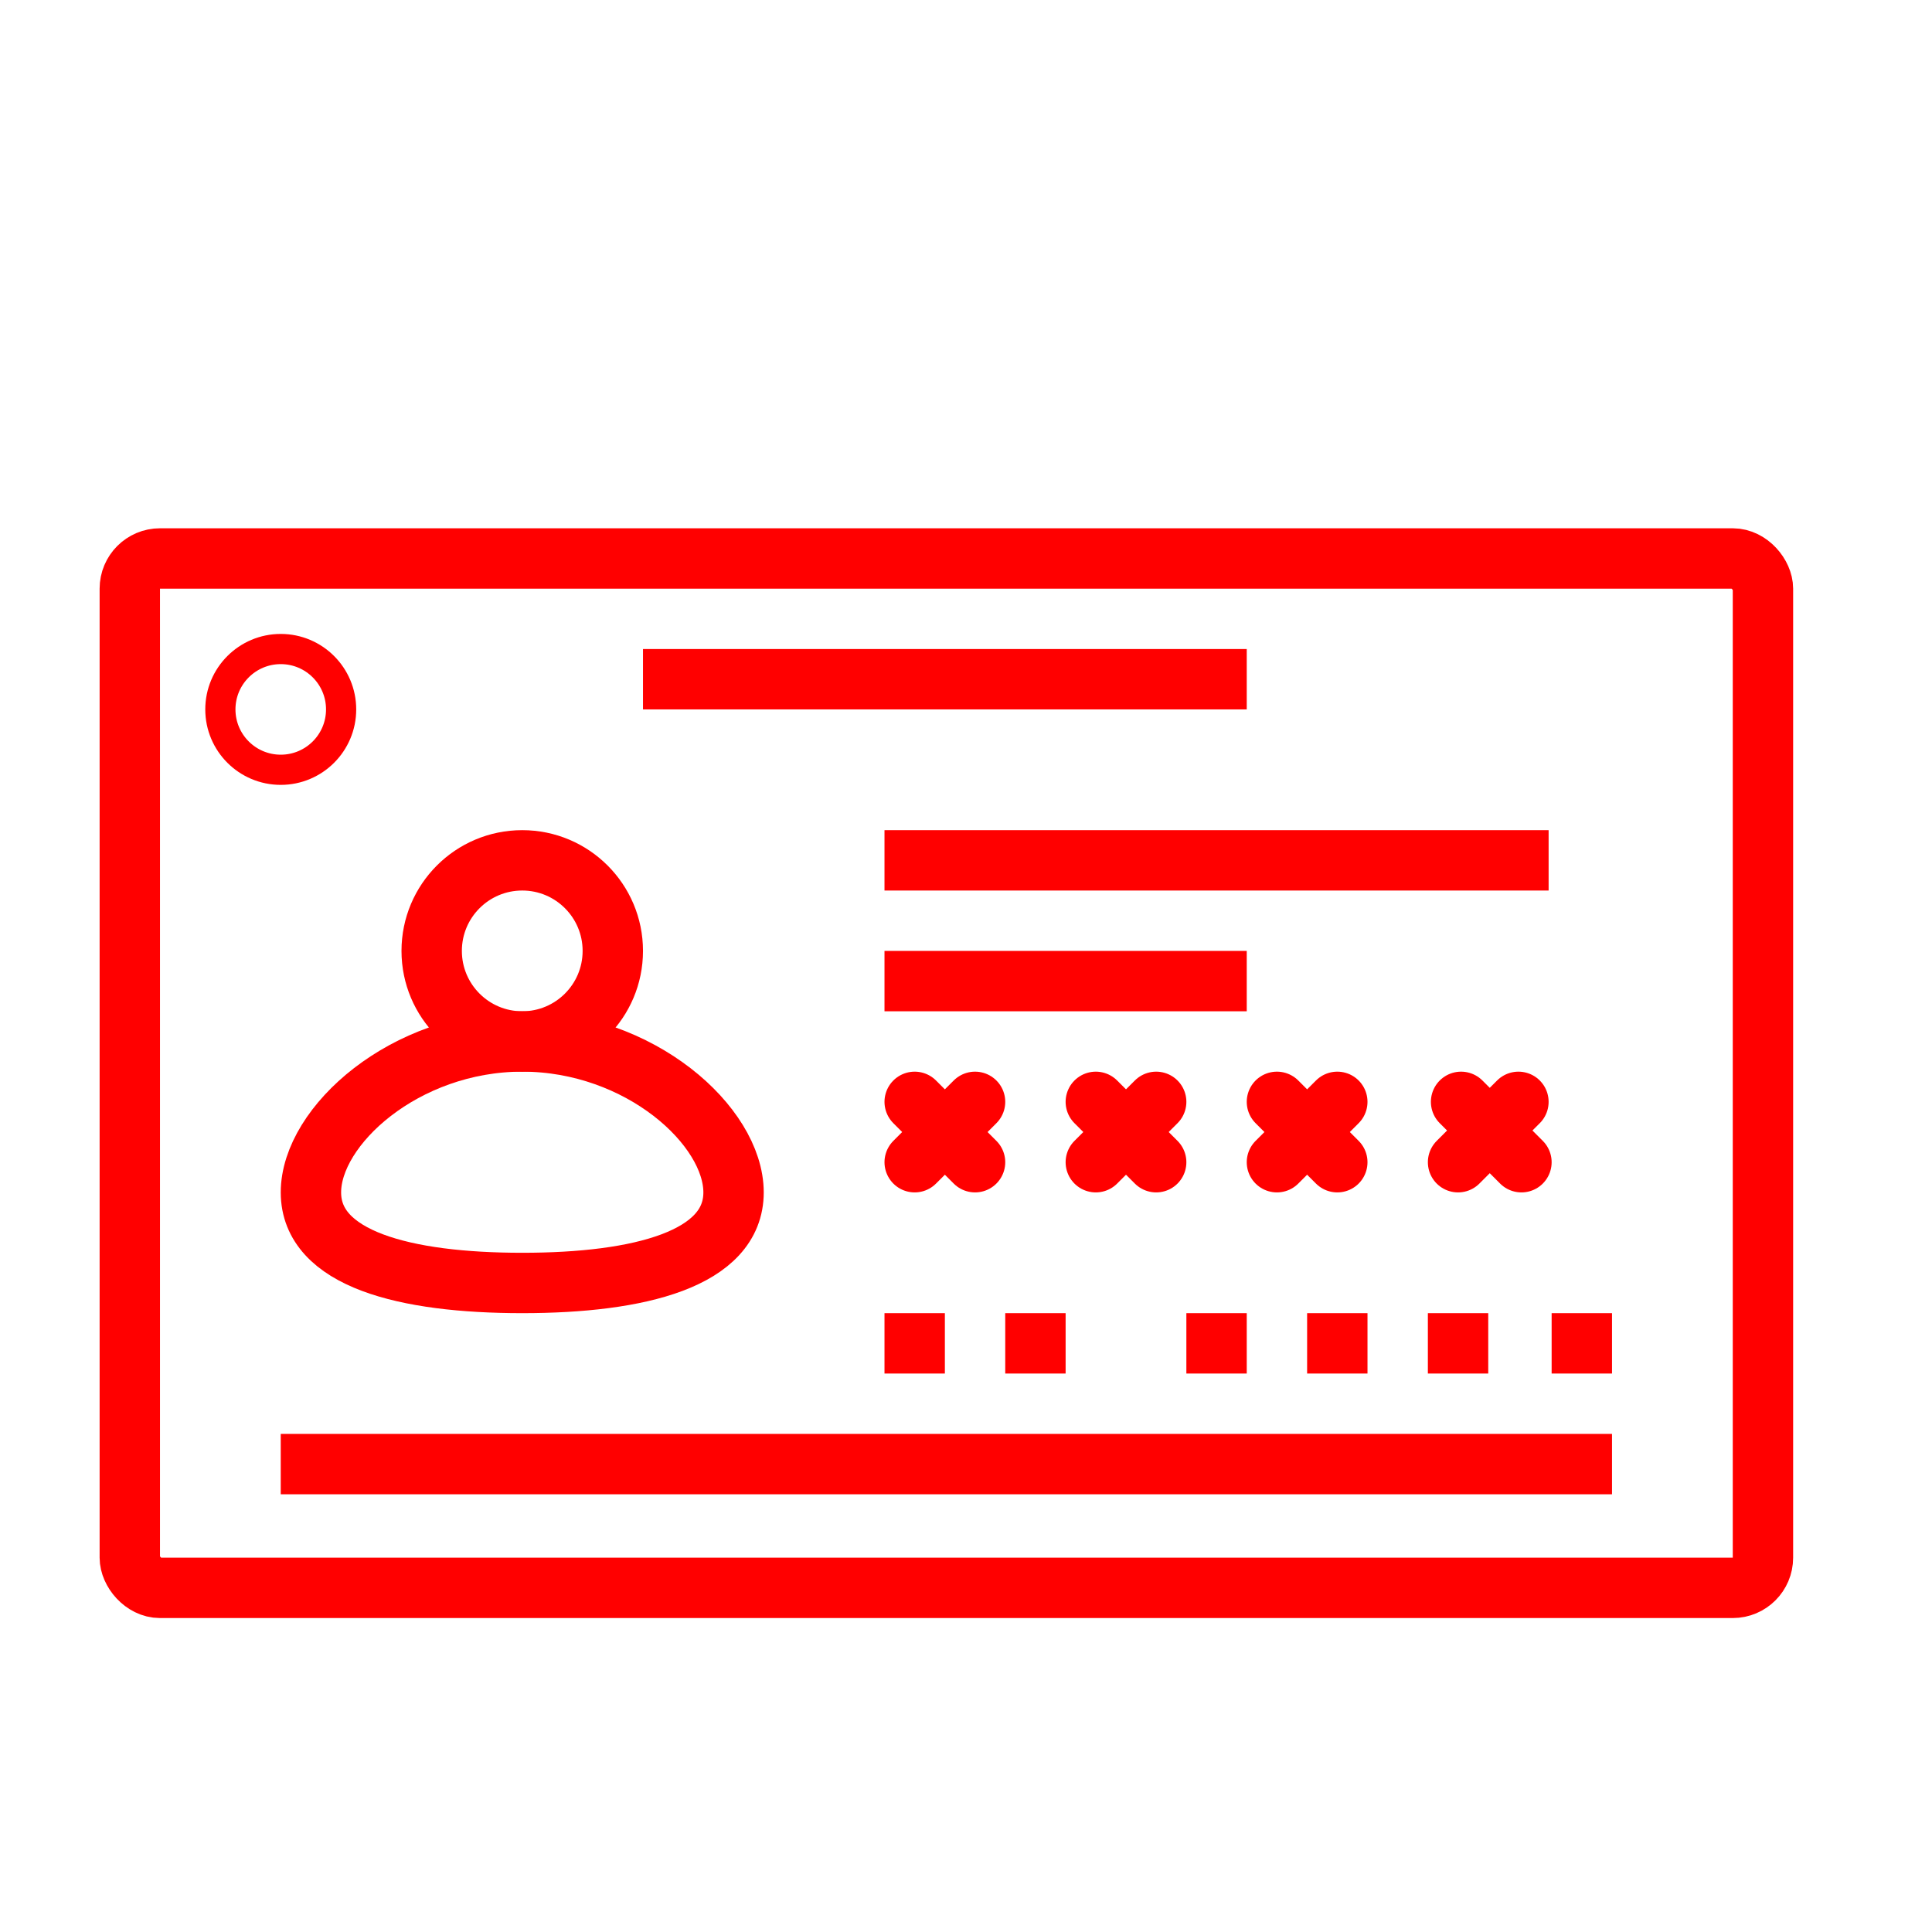 <svg xmlns="http://www.w3.org/2000/svg" xmlns:svg="http://www.w3.org/2000/svg" xmlns:sodipodi="http://sodipodi.sourceforge.net/DTD/sodipodi-0.dtd" xmlns:rdf="http://www.w3.org/1999/02/22-rdf-syntax-ns#" xmlns:inkscape="http://www.inkscape.org/namespaces/inkscape" xmlns:dc="http://purl.org/dc/elements/1.1/" xmlns:cc="http://creativecommons.org/ns#" id="svg8" viewBox="0 0 64 64"><defs><style>      .st0, .st1, .st2, .st3 {        fill: none;        stroke: red;      }      .st0, .st2 {        stroke-linejoin: round;      }      .st0, .st2, .st3 {        stroke-width: 2px;      }      .st1 {        opacity: 1;        stroke-miterlimit: 10;      }      .st2 {        stroke-linecap: round;      }      .st3 {        stroke-miterlimit: 4;      }    </style></defs><g id="layer1"><g id="g14730-9"><g><rect id="rect14624-3" class="st0" x="4.3" y="18.5" width="54.1" height="34.1" rx="1" ry="1"></rect><path id="path14626-1" class="st3" d="M9.3,48.5h44.1"></path><path id="path14638-2" class="st3" d="M21.3,22.5h20"></path><path id="path14640-7" class="st3" d="M29.3,28.5h22"></path><path id="path14642-0" class="st2" d="M30.3,36.5l2,2"></path><path id="path14644-0" class="st2" d="M32.3,36.5l-2,2"></path><path id="path14646-2" class="st2" d="M36.3,36.5l2,2"></path><path id="path14648-44" class="st2" d="M38.3,36.5l-2,2"></path><path id="path14650-4" class="st2" d="M42.3,36.5l2,2"></path><path id="path14652-7" class="st2" d="M44.3,36.5l-2,2"></path><path id="path14654-2" class="st2" d="M48.4,36.5l2,2"></path><path id="path14656-7" class="st2" d="M50.3,36.5l-2,2"></path><path id="path14658-1" class="st3" d="M29.3,32.5h12"></path></g><circle id="circle14660-6" class="st1" cx="9.3" cy="23.5" r="2"></circle><g id="g14698-6"><path id="path14628-8" class="st3" d="M34.3,43.5v2"></path><path id="path14630-9" class="st3" d="M40.3,43.5v2"></path><path id="path14632-1" class="st3" d="M44.3,43.5v2"></path><path id="path14634-8" class="st3" d="M48.3,43.5v2"></path><path id="path14636-4" class="st3" d="M52.4,43.5v2"></path><path id="path14662-7" class="st3" d="M30.3,43.5v2"></path></g><g id="g14702-1"><circle id="circle14664-5" class="st2" cx="17.3" cy="31.5" r="3"></circle><path id="path14666-5" class="st2" d="M17.3,34.5c3.9,0,7,2.8,7,5s-3.1,3-7,3-7-.8-7-3,3.1-5,7-5Z"></path></g></g></g></svg>